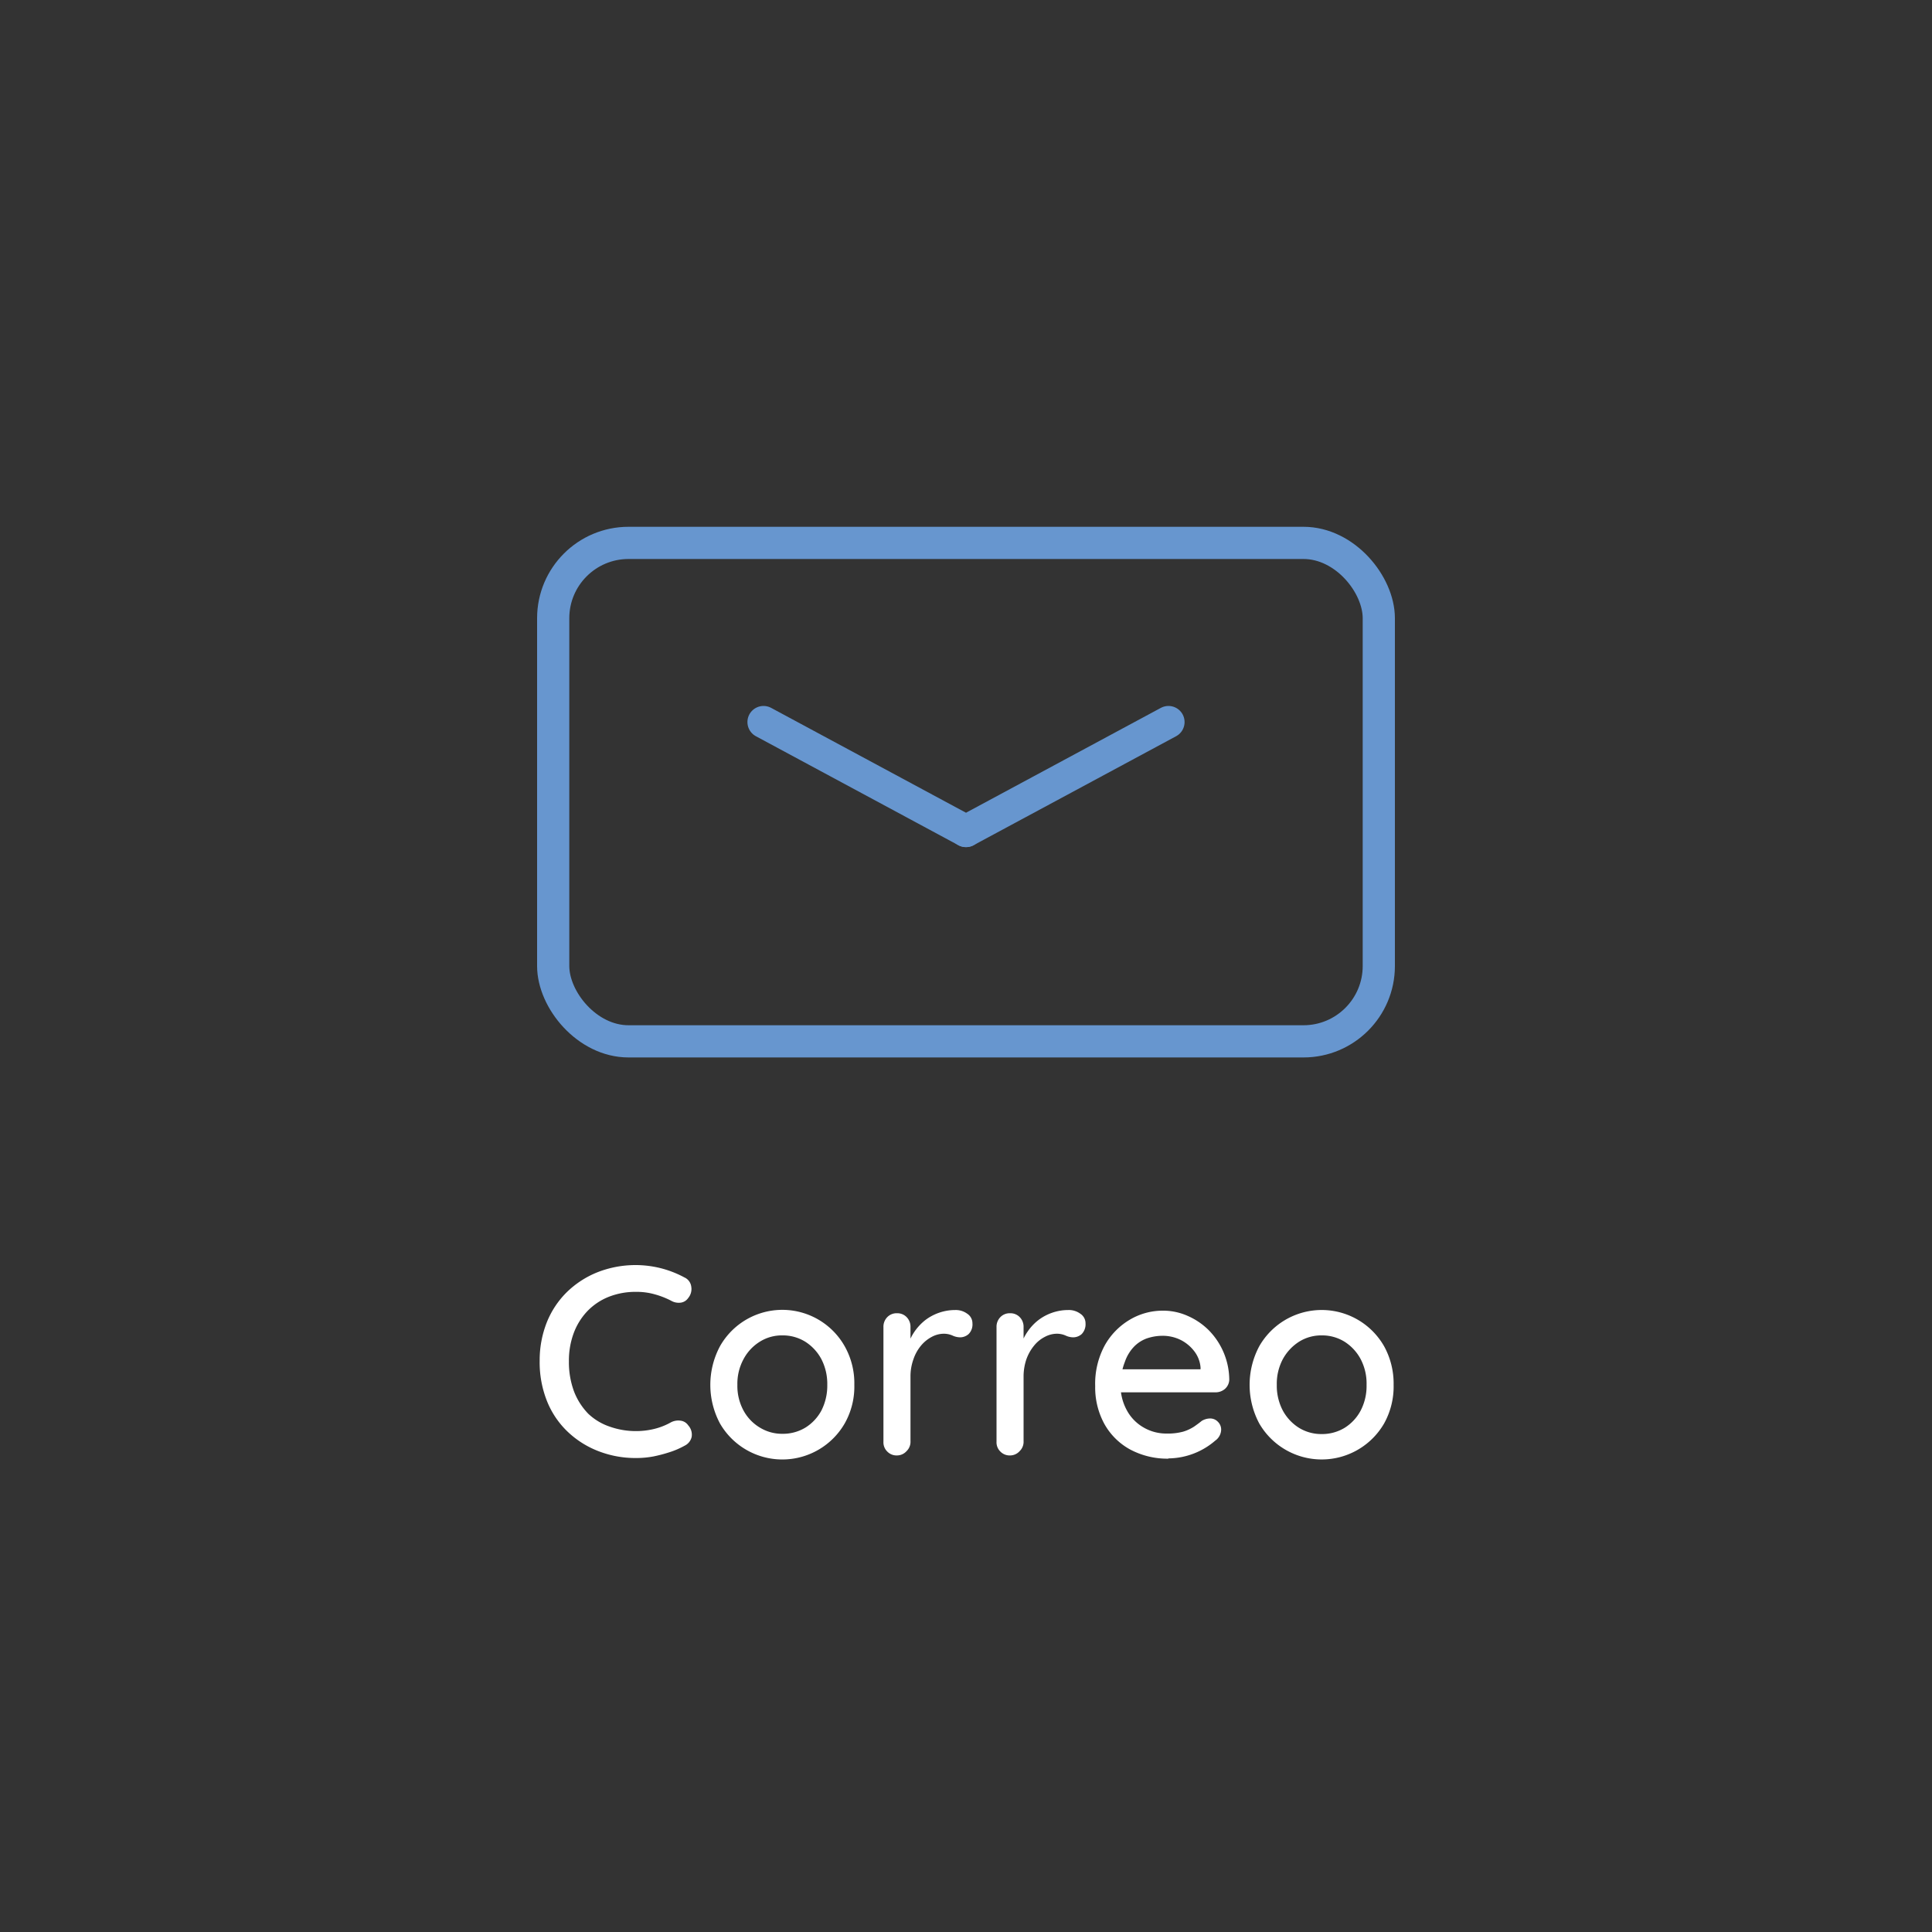 <svg xmlns="http://www.w3.org/2000/svg" id="Capa_1" data-name="Capa 1" viewBox="0 0 150 150"><rect x="0" y="0" width="150" height="150" fill="#333333" stroke="none"/><defs><style>.cls-1{fill:none;stroke:#6796cf;stroke-linecap:round;stroke-width:2.5px;}.cls-2{isolation:isolate;}.cls-3{fill:#fff;}</style></defs><g id="Grupo_704" data-name="Grupo 704"><rect id="Rect&#xE1;ngulo_183" data-name="Rect&#xE1;ngulo 183" class="cls-1" x="42.95" y="42.15" width="64.1" height="38.7" rx="5.85"></rect><line id="L&#xED;nea_10" data-name="L&#xED;nea 10" class="cls-1" x1="59.28" y1="56.06" x2="75" y2="64.52"></line><line id="L&#xED;nea_11" data-name="L&#xED;nea 11" class="cls-1" x1="90.72" y1="56.06" x2="75" y2="64.52"></line></g><g id="Correo" class="cls-2"><g class="cls-2"><path class="cls-3" d="M53.14,99.18a.91.91,0,0,1,.53.72,1.09,1.09,0,0,1-.24.88.83.83,0,0,1-.6.36,1.18,1.18,0,0,1-.72-.15,6.42,6.42,0,0,0-1.28-.5,5.09,5.09,0,0,0-1.43-.19,5.64,5.64,0,0,0-2.15.39,4.71,4.71,0,0,0-1.65,1.11,5,5,0,0,0-1.06,1.71,6.14,6.14,0,0,0-.37,2.19,6.52,6.52,0,0,0,.4,2.34,5.13,5.13,0,0,0,1.1,1.72,4.51,4.51,0,0,0,1.66,1,6.08,6.08,0,0,0,2.07.35,6,6,0,0,0,1.4-.17,5.1,5.1,0,0,0,1.29-.51,1.23,1.23,0,0,1,.74-.13.83.83,0,0,1,.6.36,1.07,1.07,0,0,1,.27.9,1,1,0,0,1-.54.68,6.33,6.33,0,0,1-1.15.5,11.11,11.11,0,0,1-1.29.34,7.2,7.2,0,0,1-1.32.12,7.91,7.91,0,0,1-2.85-.5,7.23,7.23,0,0,1-2.4-1.47,6.73,6.73,0,0,1-1.65-2.37,8.13,8.13,0,0,1-.6-3.21,8,8,0,0,1,.56-3A6.89,6.89,0,0,1,44,100.33a7.26,7.26,0,0,1,2.38-1.55,8.08,8.08,0,0,1,4.95-.31A8.09,8.09,0,0,1,53.14,99.18Z"></path><path class="cls-3" d="M66.33,107.52a5.8,5.8,0,0,1-.75,3,5.59,5.59,0,0,1-9.68,0,6.37,6.37,0,0,1,0-6,5.56,5.56,0,0,1,9.68,0A5.85,5.85,0,0,1,66.33,107.52Zm-2.1,0a4.19,4.19,0,0,0-.46-2,3.62,3.62,0,0,0-1.25-1.35,3.29,3.29,0,0,0-1.78-.49,3.21,3.21,0,0,0-1.75.49,3.56,3.56,0,0,0-1.26,1.35,4,4,0,0,0-.48,2,4,4,0,0,0,.48,2A3.46,3.46,0,0,0,59,110.84a3.29,3.29,0,0,0,1.75.48,3.37,3.37,0,0,0,1.78-.48,3.51,3.51,0,0,0,1.25-1.34A4.25,4.25,0,0,0,64.23,107.52Z"></path><path class="cls-3" d="M69.64,113a1,1,0,0,1-.75-.3,1,1,0,0,1-.3-.77v-8.9a1.06,1.06,0,0,1,.3-.77,1,1,0,0,1,.75-.3,1,1,0,0,1,.75.3,1.06,1.06,0,0,1,.3.77v2.35l-.21-.9a3.91,3.91,0,0,1,.52-1.09,4.12,4.12,0,0,1,.83-.89,3.84,3.84,0,0,1,2.33-.79,1.5,1.5,0,0,1,.94.29.88.88,0,0,1,.4.74,1.06,1.06,0,0,1-.29.83,1,1,0,0,1-.65.26,1.47,1.47,0,0,1-.61-.14,1.67,1.67,0,0,0-.69-.14,2,2,0,0,0-.91.24,2.77,2.77,0,0,0-.84.68,3.3,3.3,0,0,0-.59,1.06,3.92,3.92,0,0,0-.23,1.36v5a1,1,0,0,1-.3.77A1,1,0,0,1,69.64,113Z"></path><path class="cls-3" d="M78.42,113a1,1,0,0,1-.75-.3,1,1,0,0,1-.3-.77v-8.9a1.06,1.06,0,0,1,.3-.77,1,1,0,0,1,.75-.3,1,1,0,0,1,.75.3,1.06,1.06,0,0,1,.3.77v2.35l-.21-.9a3.65,3.65,0,0,1,.52-1.09,3.89,3.89,0,0,1,.83-.89,3.84,3.84,0,0,1,2.33-.79,1.5,1.5,0,0,1,.94.29.88.88,0,0,1,.4.74,1.1,1.1,0,0,1-.29.83,1,1,0,0,1-.65.26,1.43,1.43,0,0,1-.61-.14,1.68,1.68,0,0,0-.7-.14,2,2,0,0,0-.9.24,2.55,2.55,0,0,0-.84.68,3.53,3.53,0,0,0-.6,1.06,4.17,4.17,0,0,0-.22,1.36v5a1,1,0,0,1-.3.77A1,1,0,0,1,78.42,113Z"></path><path class="cls-3" d="M90.73,113.25a6.13,6.13,0,0,1-3-.72,5.08,5.08,0,0,1-2-2,5.91,5.91,0,0,1-.7-2.91,6.26,6.26,0,0,1,.74-3.16,5.34,5.34,0,0,1,1.95-2,5,5,0,0,1,2.56-.7,4.66,4.66,0,0,1,1.94.41,5.33,5.33,0,0,1,1.65,1.13,5.54,5.54,0,0,1,1.57,3.83,1,1,0,0,1-.33.7,1.11,1.11,0,0,1-.74.27H86.21l-.5-1.79h7.9l-.4.38v-.52a2.37,2.37,0,0,0-.51-1.29,3.06,3.06,0,0,0-1.08-.87,3.16,3.16,0,0,0-1.35-.3,3.85,3.85,0,0,0-1.22.2,2.63,2.63,0,0,0-1,.64,3.18,3.18,0,0,0-.71,1.17A4.91,4.91,0,0,0,87,107.5a4,4,0,0,0,.49,2,3.39,3.39,0,0,0,1.3,1.33,3.5,3.5,0,0,0,1.82.47,4.43,4.43,0,0,0,1.26-.15,3.29,3.29,0,0,0,.84-.39c.23-.16.42-.3.59-.44a1.29,1.29,0,0,1,.63-.19.82.82,0,0,1,.63.26.84.84,0,0,1,.25.62,1.07,1.07,0,0,1-.46.84,5.64,5.64,0,0,1-3.65,1.38Z"></path><path class="cls-3" d="M108.2,107.52a5.9,5.9,0,0,1-.74,3,5.6,5.6,0,0,1-9.69,0,6.37,6.37,0,0,1,0-6,5.58,5.58,0,0,1,9.69,0A6,6,0,0,1,108.2,107.52Zm-2.1,0a4.08,4.08,0,0,0-.46-2,3.62,3.62,0,0,0-1.25-1.35,3.29,3.29,0,0,0-1.78-.49,3.23,3.23,0,0,0-1.75.49,3.72,3.72,0,0,0-1.26,1.35,4.08,4.08,0,0,0-.47,2,4.14,4.14,0,0,0,.47,2,3.62,3.62,0,0,0,1.26,1.34,3.31,3.31,0,0,0,1.75.48,3.37,3.37,0,0,0,1.78-.48,3.51,3.51,0,0,0,1.25-1.34A4.13,4.13,0,0,0,106.1,107.52Z"></path></g></g></svg>